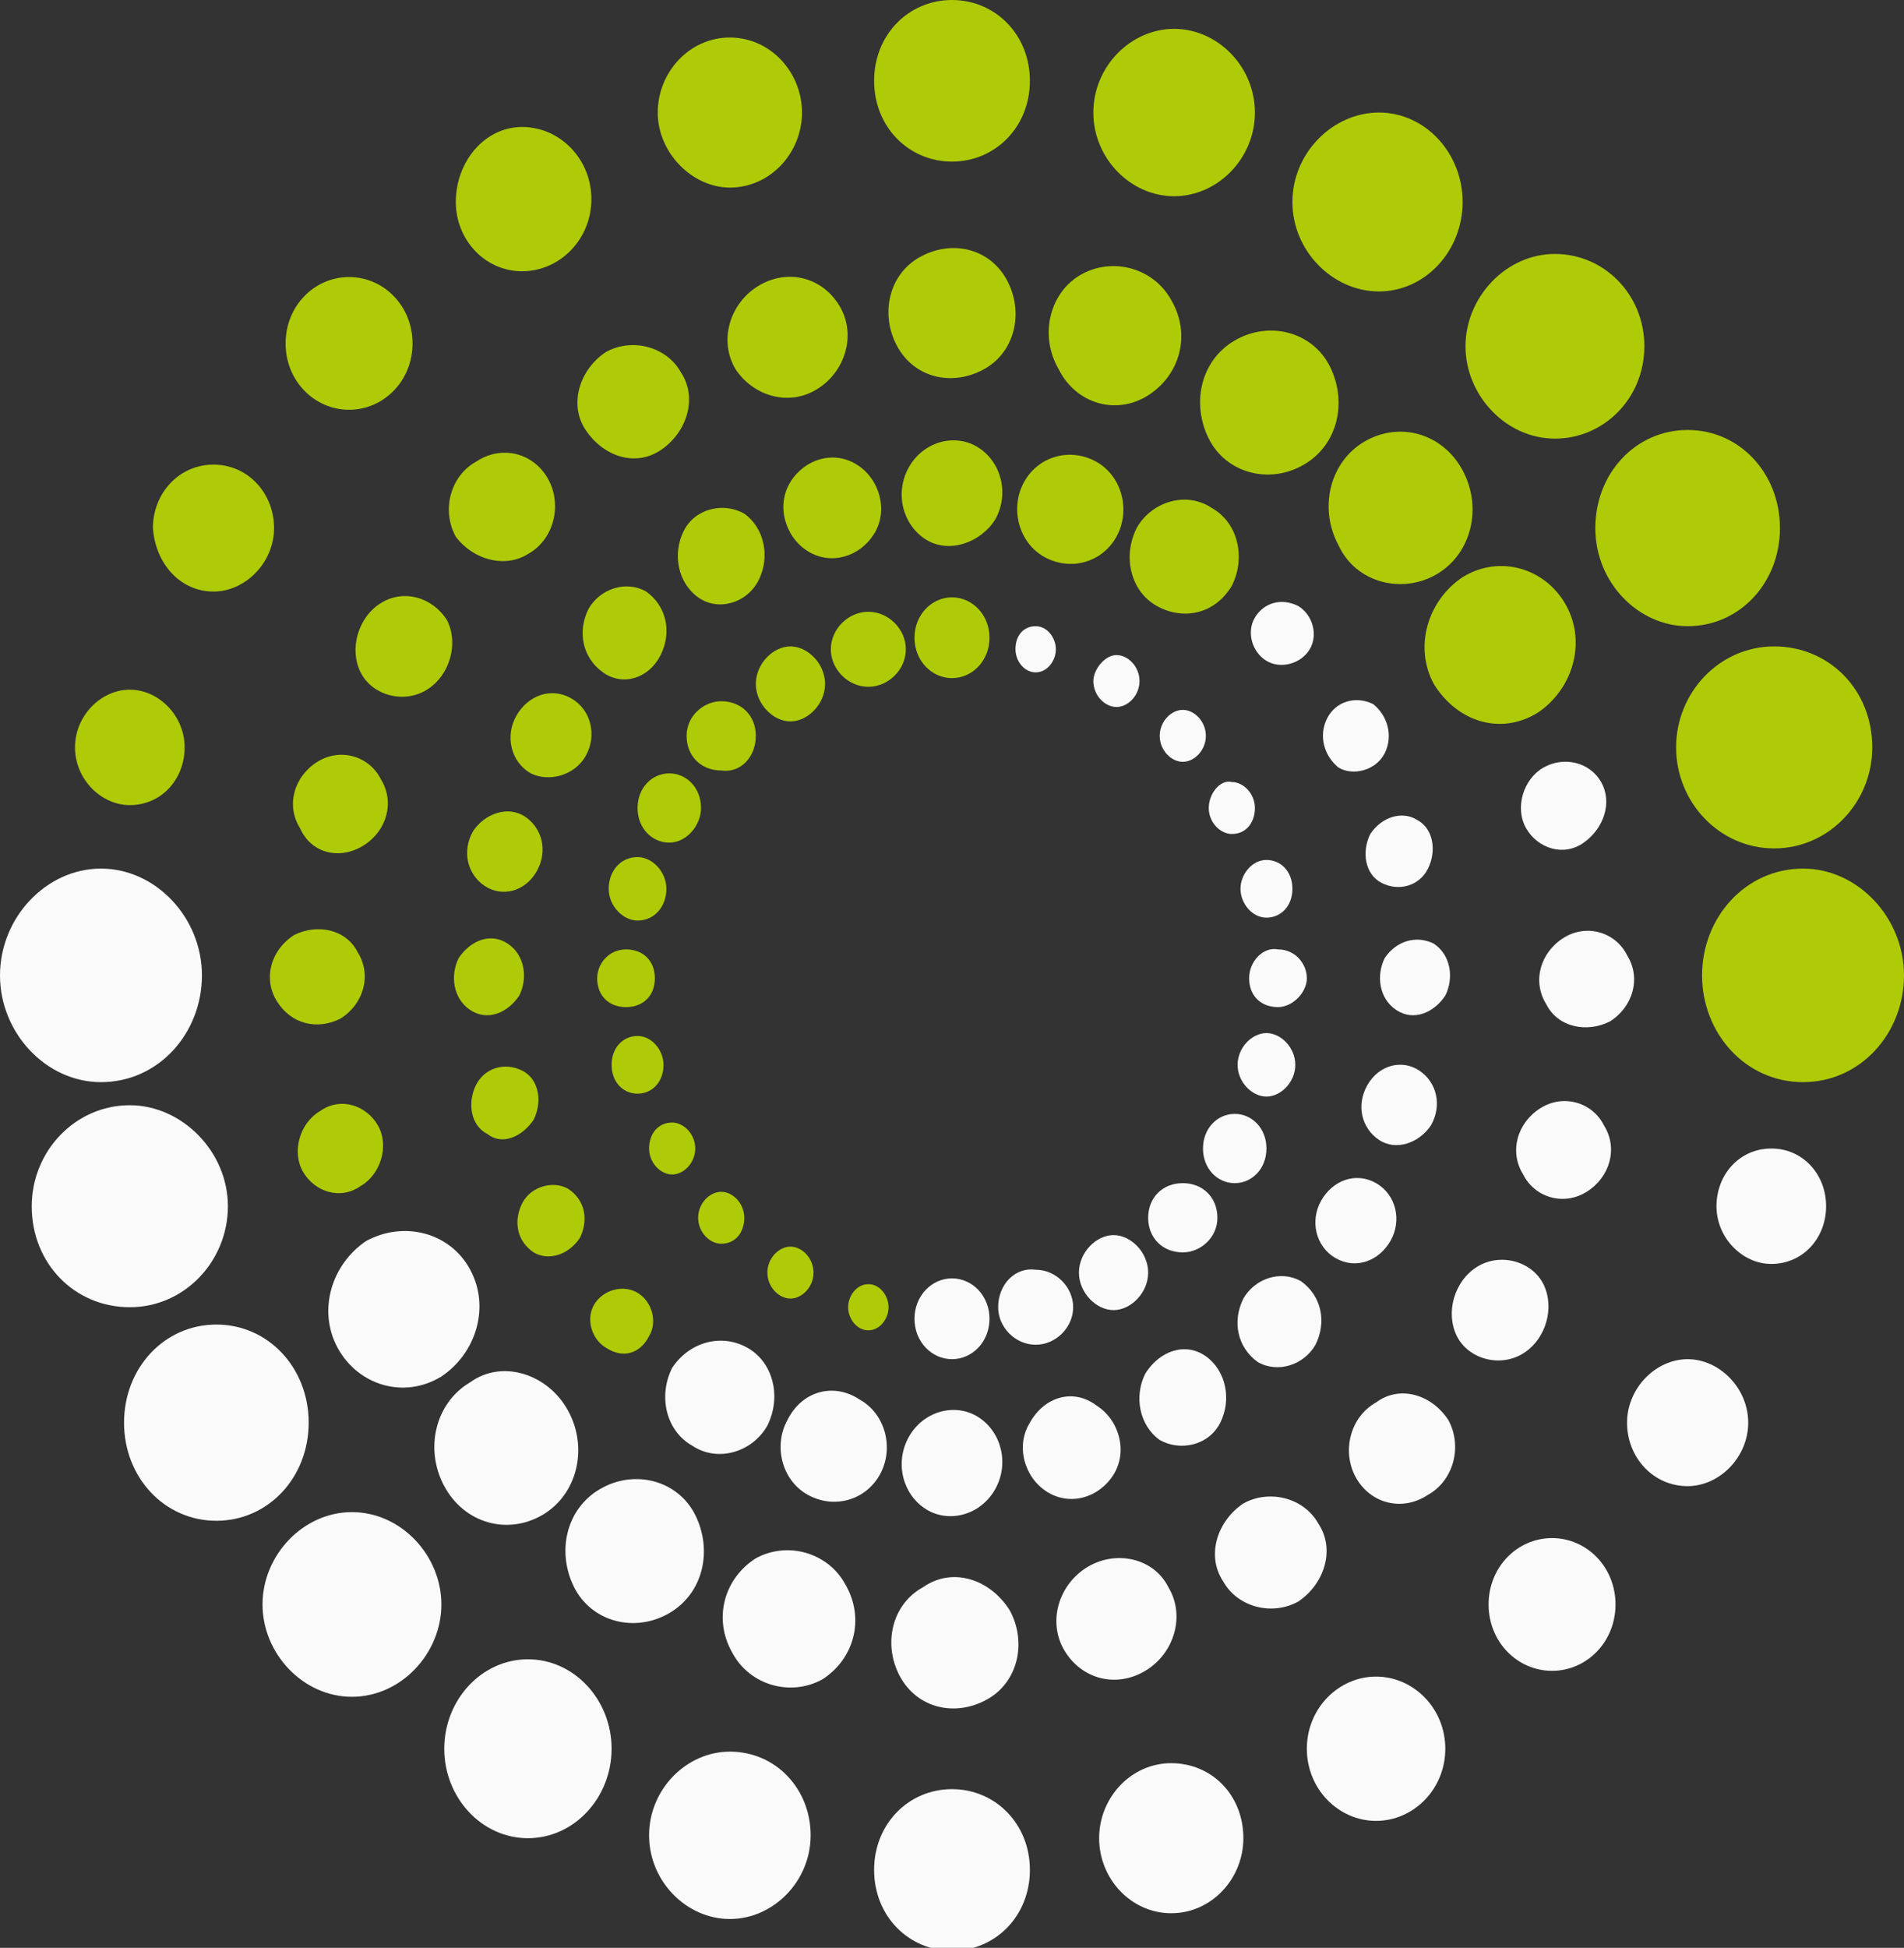 <?xml version="1.0" encoding="utf-8"?>
<!-- Generator: Adobe Illustrator 21.1.0, SVG Export Plug-In . SVG Version: 6.00 Build 0)  -->
<svg version="1.1" id="Layer_1" xmlns="http://www.w3.org/2000/svg" xmlns:xlink="http://www.w3.org/1999/xlink" x="0px" y="0px"
	 viewBox="0 0 66 67.5" style="enable-background:new 0 0 66 67.5;" xml:space="preserve">
<rect x="0" y="0" width="66" height="67.5" fill="#333333" stroke="none"/>
<style type="text/css">
	.st0{fill:#AFCA07;}
	.st1{fill:#FAFAFA;}
</style>
<path class="st0" d="M4.5,27.9c1.1,0,1.9-0.9,1.9-2s-0.9-2-1.9-2s-1.9,0.9-1.9,2S3.5,27.9,4.5,27.9"/>
<path class="st0" d="M12.1,14.2c1.2,0,2.2-1,2.2-2.3s-1-2.3-2.2-2.3s-2.2,1-2.2,2.3S10.9,14.2,12.1,14.2"/>
<path class="st0" d="M62.5,37.5c2,0,3.5-1.7,3.5-3.7s-1.6-3.7-3.5-3.7c-2,0-3.5,1.7-3.5,3.7S60.5,37.5,62.5,37.5"/>
<path class="st1" d="M3.5,37.5c2,0,3.5-1.7,3.5-3.7s-1.6-3.7-3.5-3.7S0,31.8,0,33.8S1.6,37.5,3.5,37.5"/>
<path class="st0" d="M25.3,6.5c1.4,0,2.5-1.2,2.5-2.6c0-1.4-1.1-2.6-2.5-2.6c-1.4,0-2.5,1.2-2.5,2.6C22.8,5.3,24,6.5,25.3,6.5"/>
<path class="st0" d="M40.7,6.8c1.5,0,2.8-1.3,2.8-2.9s-1.3-2.9-2.8-2.9s-2.8,1.3-2.8,2.9S39.2,6.8,40.7,6.8"/>
<path class="st0" d="M53.9,15.2c1.7,0,3.1-1.4,3.1-3.2s-1.4-3.2-3.1-3.2s-3.1,1.5-3.1,3.2S52.2,15.2,53.9,15.2"/>
<path class="st0" d="M58.5,21.7c1.8,0,3.2-1.5,3.2-3.4c0-1.9-1.4-3.4-3.2-3.4s-3.2,1.5-3.2,3.4C55.3,20.2,56.8,21.7,58.5,21.7"/>
<path class="st0" d="M61.5,29.4c1.9,0,3.4-1.6,3.4-3.5c0-2-1.5-3.5-3.4-3.5s-3.4,1.6-3.4,3.5C58.1,27.8,59.6,29.4,61.5,29.4"/>
<path class="st0" d="M47.8,10.1c1.6,0,2.9-1.4,2.9-3.1c0-1.7-1.3-3.1-2.9-3.1S44.8,5.3,44.8,7C44.8,8.7,46.2,10.1,47.8,10.1"/>
<path class="st0" d="M33,5.6c1.5,0,2.7-1.2,2.7-2.8S34.5,0,33,0c-1.5,0-2.7,1.2-2.7,2.8S31.5,5.6,33,5.6"/>
<path class="st0" d="M18.1,9.4c1.3,0,2.4-1.1,2.4-2.5c0-1.4-1.1-2.5-2.4-2.5S15.8,5.6,15.8,7C15.8,8.3,16.8,9.4,18.1,9.4"/>
<path class="st0" d="M7.4,20.5c1.1,0,2.1-1,2.1-2.2c0-1.2-0.9-2.2-2.1-2.2s-2.1,1-2.1,2.2C5.4,19.6,6.3,20.5,7.4,20.5"/>
<path class="st0" d="M53.3,24.7c1.2-0.8,1.7-2.4,1-3.7c-0.7-1.3-2.3-1.8-3.6-1c-1.2,0.8-1.7,2.4-1,3.7C50.5,25,52,25.5,53.3,24.7"/>
<path class="st0" d="M49.8,19.9c1.2-0.7,1.6-2.3,0.9-3.6c-0.7-1.3-2.2-1.7-3.4-1c-1.2,0.7-1.6,2.3-0.9,3.6
	C47,20.2,48.6,20.6,49.8,19.9"/>
<path class="st0" d="M45.2,16.1c1.2-0.7,1.5-2.2,0.9-3.4s-2.1-1.6-3.3-0.9c-1.2,0.7-1.5,2.2-0.9,3.4C42.5,16.4,44,16.8,45.2,16.1"/>
<path class="st0" d="M39.8,13.7c1.1-0.7,1.5-2.1,0.8-3.3c-0.6-1.1-2-1.5-3.1-0.9s-1.5,2.1-0.8,3.3C37.3,14,38.7,14.4,39.8,13.7"/>
<path class="st0" d="M34.1,12.8c1.1-0.6,1.4-2,0.8-3.1c-0.6-1.1-1.9-1.4-3-0.8c-1.1,0.6-1.4,2-0.8,3.1S33,13.4,34.1,12.8"/>
<path class="st0" d="M28.3,13.5c1-0.6,1.4-1.9,0.8-2.9c-0.6-1-1.8-1.3-2.8-0.7c-1,0.6-1.4,1.9-0.8,2.9
	C26.1,13.7,27.3,14.1,28.3,13.5"/>
<path class="st0" d="M22.9,15.6c0.9-0.6,1.3-1.8,0.7-2.7c-0.5-0.9-1.7-1.2-2.6-0.7c-0.9,0.6-1.3,1.8-0.7,2.7S22,16.2,22.9,15.6"/>
<path class="st0" d="M18.3,19.2c0.9-0.5,1.2-1.7,0.7-2.6c-0.5-0.9-1.6-1.2-2.5-0.6c-0.9,0.5-1.2,1.7-0.7,2.6
	C16.4,19.4,17.5,19.7,18.3,19.2"/>
<path class="st0" d="M14.8,23.9c0.8-0.5,1.1-1.6,0.7-2.4c-0.5-0.8-1.5-1.1-2.3-0.6c-0.8,0.5-1.1,1.6-0.7,2.4
	C12.9,24.1,14,24.4,14.8,23.9"/>
<path class="st0" d="M12.6,29.3c0.8-0.5,1.1-1.5,0.6-2.3c-0.4-0.8-1.4-1.1-2.2-0.6c-0.8,0.5-1.1,1.5-0.6,2.3
	C10.8,29.6,11.8,29.8,12.6,29.3"/>
<path class="st0" d="M11.8,35.3c0.8-0.5,1.1-1.5,0.6-2.3c-0.4-0.8-1.4-1-2.2-0.6c-0.8,0.5-1.1,1.5-0.6,2.3
	C10.1,35.5,11,35.7,11.8,35.3"/>
<path class="st0" d="M12.5,41.1c0.7-0.4,1-1.4,0.6-2.1s-1.3-1-2-0.5c-0.7,0.4-1,1.4-0.6,2.1C10.9,41.3,11.8,41.6,12.5,41.1"/>
<path class="st1" d="M12.7,43c-1.2,0.8-1.7,2.4-1,3.7c0.7,1.3,2.3,1.8,3.6,1c1.2-0.8,1.7-2.4,1-3.7C15.6,42.7,14,42.3,12.7,43"/>
<path class="st1" d="M16.3,47.9c-1.2,0.7-1.6,2.3-0.9,3.6c0.7,1.3,2.2,1.7,3.4,1c1.2-0.7,1.6-2.3,0.9-3.6
	C19,47.6,17.4,47.1,16.3,47.9"/>
<path class="st1" d="M20.8,51.6c-1.2,0.7-1.5,2.2-0.9,3.4s2.1,1.6,3.3,0.9s1.5-2.2,0.9-3.4C23.5,51.3,22,50.9,20.8,51.6"/>
<path class="st1" d="M26.2,54c-1.1,0.7-1.5,2.1-0.8,3.3c0.6,1.1,2,1.5,3.1,0.9c1.1-0.7,1.5-2.1,0.8-3.3C28.7,53.8,27.3,53.4,26.2,54
	"/>
<path class="st1" d="M32,55c-1.1,0.6-1.4,2-0.8,3.1s1.9,1.4,3,0.8c1.1-0.6,1.4-2,0.8-3.1C34.3,54.7,33,54.3,32,55"/>
<path class="st1" d="M37.7,54.3c-1,0.6-1.4,1.9-0.8,2.9s1.8,1.3,2.8,0.7c1-0.6,1.4-1.9,0.8-2.9C40,54,38.7,53.7,37.7,54.3"/>
<path class="st1" d="M43.1,52.1c-0.9,0.6-1.3,1.8-0.7,2.7c0.5,0.9,1.7,1.2,2.6,0.7c0.9-0.6,1.3-1.8,0.7-2.7
	C45.2,51.9,44,51.6,43.1,52.1"/>
<path class="st1" d="M47.7,48.6c-0.9,0.5-1.2,1.7-0.7,2.6s1.6,1.2,2.5,0.6c0.9-0.5,1.2-1.7,0.7-2.6C49.6,48.3,48.5,48,47.7,48.6"/>
<path class="st1" d="M51.2,43.9c-0.8,0.5-1.1,1.6-0.7,2.4s1.5,1.1,2.3,0.6c0.8-0.5,1.1-1.6,0.7-2.4C53.1,43.7,52,43.4,51.2,43.9"/>
<path class="st1" d="M53.4,38.4c-0.8,0.5-1.1,1.5-0.6,2.3c0.4,0.8,1.4,1.1,2.2,0.6c0.8-0.5,1.1-1.5,0.6-2.3
	C55.2,38.2,54.2,37.9,53.4,38.4"/>
<path class="st1" d="M54.2,32.5c-0.8,0.5-1.1,1.5-0.6,2.3c0.4,0.8,1.4,1,2.2,0.6c0.8-0.5,1.1-1.5,0.6-2.3C56,32.3,55,32,54.2,32.5"
	/>
<path class="st1" d="M53.5,26.6c-0.7,0.4-1,1.4-0.6,2.1c0.4,0.7,1.3,1,2,0.5s1-1.4,0.6-2.1S54.2,26.2,53.5,26.6"/>
<path class="st1" d="M61.4,39.8c-1.1,0-1.9,0.9-1.9,2c0,1.1,0.9,2,1.9,2c1.1,0,1.9-0.9,1.9-2C63.3,40.7,62.5,39.8,61.4,39.8"/>
<path class="st1" d="M53.8,53.3c-1.2,0-2.2,1-2.2,2.3s1,2.3,2.2,2.3s2.2-1,2.2-2.3S55,53.3,53.8,53.3"/>
<path class="st1" d="M40.6,61.1c-1.4,0-2.5,1.2-2.5,2.6c0,1.4,1.1,2.6,2.5,2.6c1.4,0,2.5-1.2,2.5-2.6C43.1,62.2,42,61.1,40.6,61.1"
	/>
<path class="st1" d="M25.3,60.7c-1.5,0-2.8,1.3-2.8,2.9s1.3,2.9,2.8,2.9s2.8-1.3,2.8-2.9S26.9,60.7,25.3,60.7"/>
<path class="st1" d="M12.2,52.4c-1.7,0-3.1,1.5-3.1,3.2s1.4,3.2,3.1,3.2s3.1-1.5,3.1-3.2S13.9,52.4,12.2,52.4"/>
<path class="st1" d="M7.5,45.9c-1.8,0-3.2,1.5-3.2,3.4c0,1.9,1.4,3.4,3.2,3.4s3.2-1.5,3.2-3.4C10.7,47.4,9.3,45.9,7.5,45.9"/>
<path class="st1" d="M4.5,38.3c-1.9,0-3.4,1.6-3.4,3.5c0,2,1.5,3.5,3.4,3.5s3.4-1.6,3.4-3.5C7.9,39.9,6.3,38.3,4.5,38.3"/>
<path class="st1" d="M18.3,57.5c-1.6,0-2.9,1.4-2.9,3.1s1.3,3.1,2.9,3.1s2.9-1.4,2.9-3.1S19.9,57.5,18.3,57.5"/>
<path class="st1" d="M33,62c-1.5,0-2.7,1.2-2.7,2.8s1.2,2.8,2.7,2.8s2.7-1.2,2.7-2.8S34.5,62,33,62"/>
<path class="st1" d="M47.7,58.1c-1.3,0-2.4,1.1-2.4,2.5c0,1.4,1.1,2.5,2.4,2.5s2.4-1.1,2.4-2.5C50.1,59.2,49,58.1,47.7,58.1"/>
<path class="st1" d="M58.5,47.1c-1.1,0-2.1,1-2.1,2.2s0.9,2.2,2.1,2.2c1.1,0,2.1-1,2.1-2.2S59.6,47.1,58.5,47.1"/>
<path class="st0" d="M42.7,20.3c0.5-1,0.2-2.2-0.7-2.7c-0.9-0.6-2.1-0.2-2.6,0.7c-0.5,1-0.2,2.2,0.7,2.7S42.1,21.3,42.7,20.3"/>
<path class="st0" d="M38.7,18.6c0.5-0.9,0.2-2.1-0.7-2.6c-0.9-0.5-2-0.2-2.5,0.7c-0.5,0.9-0.2,2.1,0.7,2.6
	C37.1,19.8,38.2,19.5,38.7,18.6"/>
<path class="st0" d="M34.5,18c0.5-0.9,0.2-2-0.6-2.5c-0.8-0.5-1.9-0.2-2.4,0.7c-0.5,0.9-0.2,2,0.6,2.5S34,18.8,34.5,18"/>
<path class="st0" d="M30.3,18.5c0.5-0.8,0.2-1.9-0.6-2.4s-1.8-0.2-2.3,0.6c-0.5,0.8-0.2,1.9,0.6,2.4C28.8,19.6,29.8,19.3,30.3,18.5"
	/>
<path class="st0" d="M26.3,20.1c0.4-0.8,0.2-1.8-0.5-2.3c-0.7-0.4-1.7-0.2-2.1,0.6c-0.4,0.8-0.2,1.8,0.5,2.3
	C24.9,21.2,25.9,20.9,26.3,20.1"/>
<path class="st0" d="M22.9,22.7c0.4-0.8,0.2-1.7-0.5-2.2c-0.7-0.4-1.6-0.1-2,0.6c-0.4,0.8-0.2,1.7,0.5,2.2
	C21.6,23.8,22.5,23.5,22.9,22.7"/>
<path class="st0" d="M20.3,26.2c0.4-0.7,0.2-1.6-0.5-2c-0.7-0.4-1.5-0.1-1.9,0.6c-0.4,0.7-0.2,1.6,0.5,2
	C19,27.1,19.9,26.9,20.3,26.2"/>
<path class="st0" d="M18.6,30.2c0.4-0.7,0.2-1.5-0.4-1.9c-0.6-0.4-1.4-0.1-1.8,0.5c-0.4,0.7-0.2,1.5,0.4,1.9
	C17.4,31.1,18.2,30.9,18.6,30.2"/>
<path class="st0" d="M18,34.5c0.3-0.6,0.2-1.4-0.4-1.8c-0.6-0.4-1.3-0.1-1.7,0.5c-0.3,0.6-0.2,1.4,0.4,1.8S17.6,35.1,18,34.5"/>
<path class="st0" d="M18.5,38.8c0.3-0.6,0.2-1.4-0.4-1.7s-1.3-0.1-1.6,0.5c-0.3,0.6-0.2,1.4,0.4,1.7C17.4,39.7,18.1,39.4,18.5,38.8"
	/>
<path class="st0" d="M20.1,42.9c0.3-0.6,0.2-1.3-0.4-1.7c-0.5-0.3-1.3-0.1-1.6,0.5c-0.3,0.6-0.2,1.3,0.4,1.7
	C19,43.7,19.7,43.5,20.1,42.9"/>
<path class="st0" d="M22.5,46.3c0.3-0.5,0.1-1.2-0.4-1.5c-0.5-0.3-1.2-0.1-1.5,0.4c-0.3,0.5-0.1,1.2,0.4,1.5
	C21.6,47.1,22.2,46.9,22.5,46.3"/>
<path class="st1" d="M23.3,47.4c-0.5,1-0.2,2.2,0.7,2.7c0.9,0.6,2.1,0.2,2.6-0.7c0.5-1,0.2-2.2-0.7-2.7C25,46.2,23.9,46.5,23.3,47.4
	"/>
<path class="st1" d="M27.3,49.2c-0.5,0.9-0.2,2.1,0.7,2.6c0.9,0.5,2,0.2,2.5-0.7c0.5-0.9,0.2-2.1-0.7-2.6
	C28.9,47.9,27.8,48.2,27.3,49.2"/>
<path class="st1" d="M31.5,49.8c-0.5,0.9-0.2,2,0.6,2.5c0.8,0.5,1.9,0.2,2.4-0.7c0.5-0.9,0.2-2-0.6-2.5C33.1,48.6,32,48.9,31.5,49.8
	"/>
<path class="st1" d="M35.7,49.3c-0.5,0.8-0.2,1.9,0.6,2.4c0.8,0.5,1.8,0.2,2.3-0.6c0.5-0.8,0.2-1.9-0.6-2.4
	C37.2,48.1,36.2,48.4,35.7,49.3"/>
<path class="st1" d="M39.7,47.6c-0.4,0.8-0.2,1.8,0.5,2.3c0.7,0.4,1.7,0.2,2.1-0.6c0.4-0.8,0.2-1.8-0.5-2.3
	C41.1,46.5,40.2,46.8,39.7,47.6"/>
<path class="st1" d="M43.1,45c-0.4,0.8-0.2,1.7,0.5,2.2c0.7,0.4,1.6,0.1,2-0.6c0.4-0.8,0.2-1.7-0.5-2.2C44.4,44,43.5,44.3,43.1,45"
	/>
<path class="st1" d="M45.8,41.6c-0.4,0.7-0.2,1.6,0.5,2c0.7,0.4,1.5,0.1,1.9-0.6c0.4-0.7,0.2-1.6-0.5-2S46.2,40.9,45.8,41.6"/>
<path class="st1" d="M47.4,37.6c-0.4,0.7-0.2,1.5,0.4,1.9c0.6,0.4,1.4,0.1,1.8-0.5c0.4-0.7,0.2-1.5-0.4-1.9
	C48.6,36.7,47.8,36.9,47.4,37.6"/>
<path class="st1" d="M48,33.2c-0.3,0.6-0.2,1.4,0.4,1.8s1.3,0.1,1.7-0.5c0.3-0.6,0.2-1.4-0.4-1.8C49.1,32.4,48.4,32.6,48,33.2"/>
<path class="st1" d="M47.5,28.9c-0.3,0.6-0.2,1.4,0.4,1.7c0.6,0.3,1.3,0.1,1.6-0.5c0.3-0.6,0.2-1.4-0.4-1.7
	C48.6,28.1,47.9,28.3,47.5,28.9"/>
<path class="st1" d="M46,24.9c-0.3,0.6-0.1,1.3,0.4,1.7c0.5,0.3,1.3,0.1,1.6-0.5c0.3-0.6,0.1-1.3-0.4-1.7C47,24.1,46.3,24.3,46,24.9
	"/>
<path class="st1" d="M43.5,21.4c-0.3,0.5-0.1,1.2,0.4,1.5s1.2,0.1,1.5-0.4c0.3-0.5,0.1-1.2-0.4-1.5C44.4,20.7,43.8,20.9,43.5,21.4"
	/>
<path class="st0" d="M34.3,22.1c0-0.8-0.6-1.4-1.3-1.4c-0.7,0-1.3,0.6-1.3,1.4c0,0.8,0.6,1.4,1.3,1.4C33.7,23.5,34.3,22.9,34.3,22.1
	"/>
<path class="st0" d="M31.4,22.5c0-0.7-0.6-1.3-1.3-1.3c-0.7,0-1.3,0.6-1.3,1.3s0.6,1.3,1.3,1.3C30.8,23.8,31.4,23.2,31.4,22.5"/>
<path class="st0" d="M28.6,23.7c0-0.7-0.6-1.3-1.2-1.3s-1.2,0.6-1.2,1.3s0.6,1.3,1.2,1.3S28.6,24.4,28.6,23.7"/>
<path class="st0" d="M26.2,25.5c0-0.7-0.5-1.2-1.2-1.2c-0.6,0-1.2,0.5-1.2,1.2s0.5,1.2,1.2,1.2C25.7,26.8,26.2,26.2,26.2,25.5"/>
<path class="st0" d="M24.3,28c0-0.7-0.5-1.2-1.1-1.2s-1.1,0.5-1.1,1.2s0.5,1.2,1.1,1.2C23.8,29.2,24.3,28.6,24.3,28"/>
<path class="st0" d="M23.1,30.8c0-0.6-0.5-1.1-1-1.1c-0.6,0-1,0.5-1,1.1s0.5,1.1,1,1.1C22.7,31.9,23.1,31.4,23.1,30.8"/>
<path class="st0" d="M22.7,33.9c0-0.6-0.4-1-1-1s-1,0.5-1,1c0,0.6,0.4,1,1,1C22.3,34.9,22.7,34.5,22.7,33.9"/>
<path class="st0" d="M23,36.9c0-0.5-0.4-1-0.9-1s-0.9,0.4-0.9,1s0.4,1,0.9,1S23,37.5,23,36.9"/>
<path class="st0" d="M24.1,39.8c0-0.5-0.4-0.9-0.8-0.9c-0.5,0-0.8,0.4-0.8,0.9s0.4,0.9,0.8,0.9C23.7,40.7,24.1,40.3,24.1,39.8"/>
<path class="st0" d="M25.8,42.2c0-0.5-0.4-0.9-0.8-0.9c-0.4,0-0.8,0.4-0.8,0.9s0.4,0.9,0.8,0.9C25.5,43.1,25.8,42.7,25.8,42.2"/>
<path class="st0" d="M28.2,44.1c0-0.5-0.4-0.9-0.8-0.9s-0.8,0.4-0.8,0.9c0,0.5,0.4,0.9,0.8,0.9S28.2,44.6,28.2,44.1"/>
<path class="st0" d="M30.8,45.3c0-0.4-0.3-0.8-0.7-0.8c-0.4,0-0.7,0.4-0.7,0.8s0.3,0.8,0.7,0.8C30.5,46.1,30.8,45.7,30.8,45.3"/>
<path class="st1" d="M31.7,45.7c0,0.8,0.6,1.4,1.3,1.4c0.7,0,1.3-0.6,1.3-1.4c0-0.8-0.6-1.4-1.3-1.4C32.3,44.3,31.7,44.9,31.7,45.7"
	/>
<path class="st1" d="M34.6,45.3c0,0.7,0.6,1.3,1.3,1.3c0.7,0,1.3-0.6,1.3-1.3c0-0.7-0.6-1.3-1.3-1.3C35.2,43.9,34.6,44.5,34.6,45.3"
	/>
<path class="st1" d="M37.4,44.1c0,0.7,0.6,1.3,1.2,1.3s1.2-0.6,1.2-1.3s-0.6-1.3-1.2-1.3C38,42.8,37.4,43.4,37.4,44.1"/>
<path class="st1" d="M39.8,42.2c0,0.7,0.5,1.2,1.2,1.2c0.6,0,1.2-0.5,1.2-1.2c0-0.7-0.5-1.2-1.2-1.2C40.3,41,39.8,41.5,39.8,42.2"/>
<path class="st1" d="M41.7,39.8c0,0.7,0.5,1.2,1.1,1.2s1.1-0.5,1.1-1.2s-0.5-1.2-1.1-1.2S41.7,39.1,41.7,39.8"/>
<path class="st1" d="M42.9,36.9c0,0.6,0.5,1.1,1,1.1s1-0.5,1-1.1c0-0.6-0.5-1.1-1-1.1S42.9,36.3,42.9,36.9"/>
<path class="st1" d="M43.3,33.9c0,0.6,0.4,1,1,1c0.5,0,1-0.5,1-1s-0.4-1-1-1C43.8,32.8,43.3,33.3,43.3,33.9"/>
<path class="st1" d="M43,30.8c0,0.5,0.4,1,0.9,1s0.9-0.4,0.9-1s-0.4-1-0.9-1S43,30.3,43,30.8"/>
<path class="st1" d="M41.9,28c0,0.5,0.4,0.9,0.8,0.9c0.5,0,0.8-0.4,0.8-0.9c0-0.5-0.4-0.9-0.8-0.9C42.3,27,41.9,27.5,41.9,28"/>
<path class="st1" d="M40.2,25.5c0,0.5,0.4,0.9,0.8,0.9s0.8-0.4,0.8-0.9c0-0.5-0.4-0.9-0.8-0.9S40.2,25,40.2,25.5"/>
<path class="st1" d="M37.9,23.6c0,0.5,0.4,0.9,0.8,0.9s0.8-0.4,0.8-0.9c0-0.5-0.4-0.9-0.8-0.9S37.9,23.2,37.9,23.6"/>
<path class="st1" d="M35.2,22.5c0,0.4,0.3,0.8,0.7,0.8c0.4,0,0.7-0.4,0.7-0.8s-0.3-0.8-0.7-0.8C35.5,21.7,35.2,22,35.2,22.5"/>
</svg>
